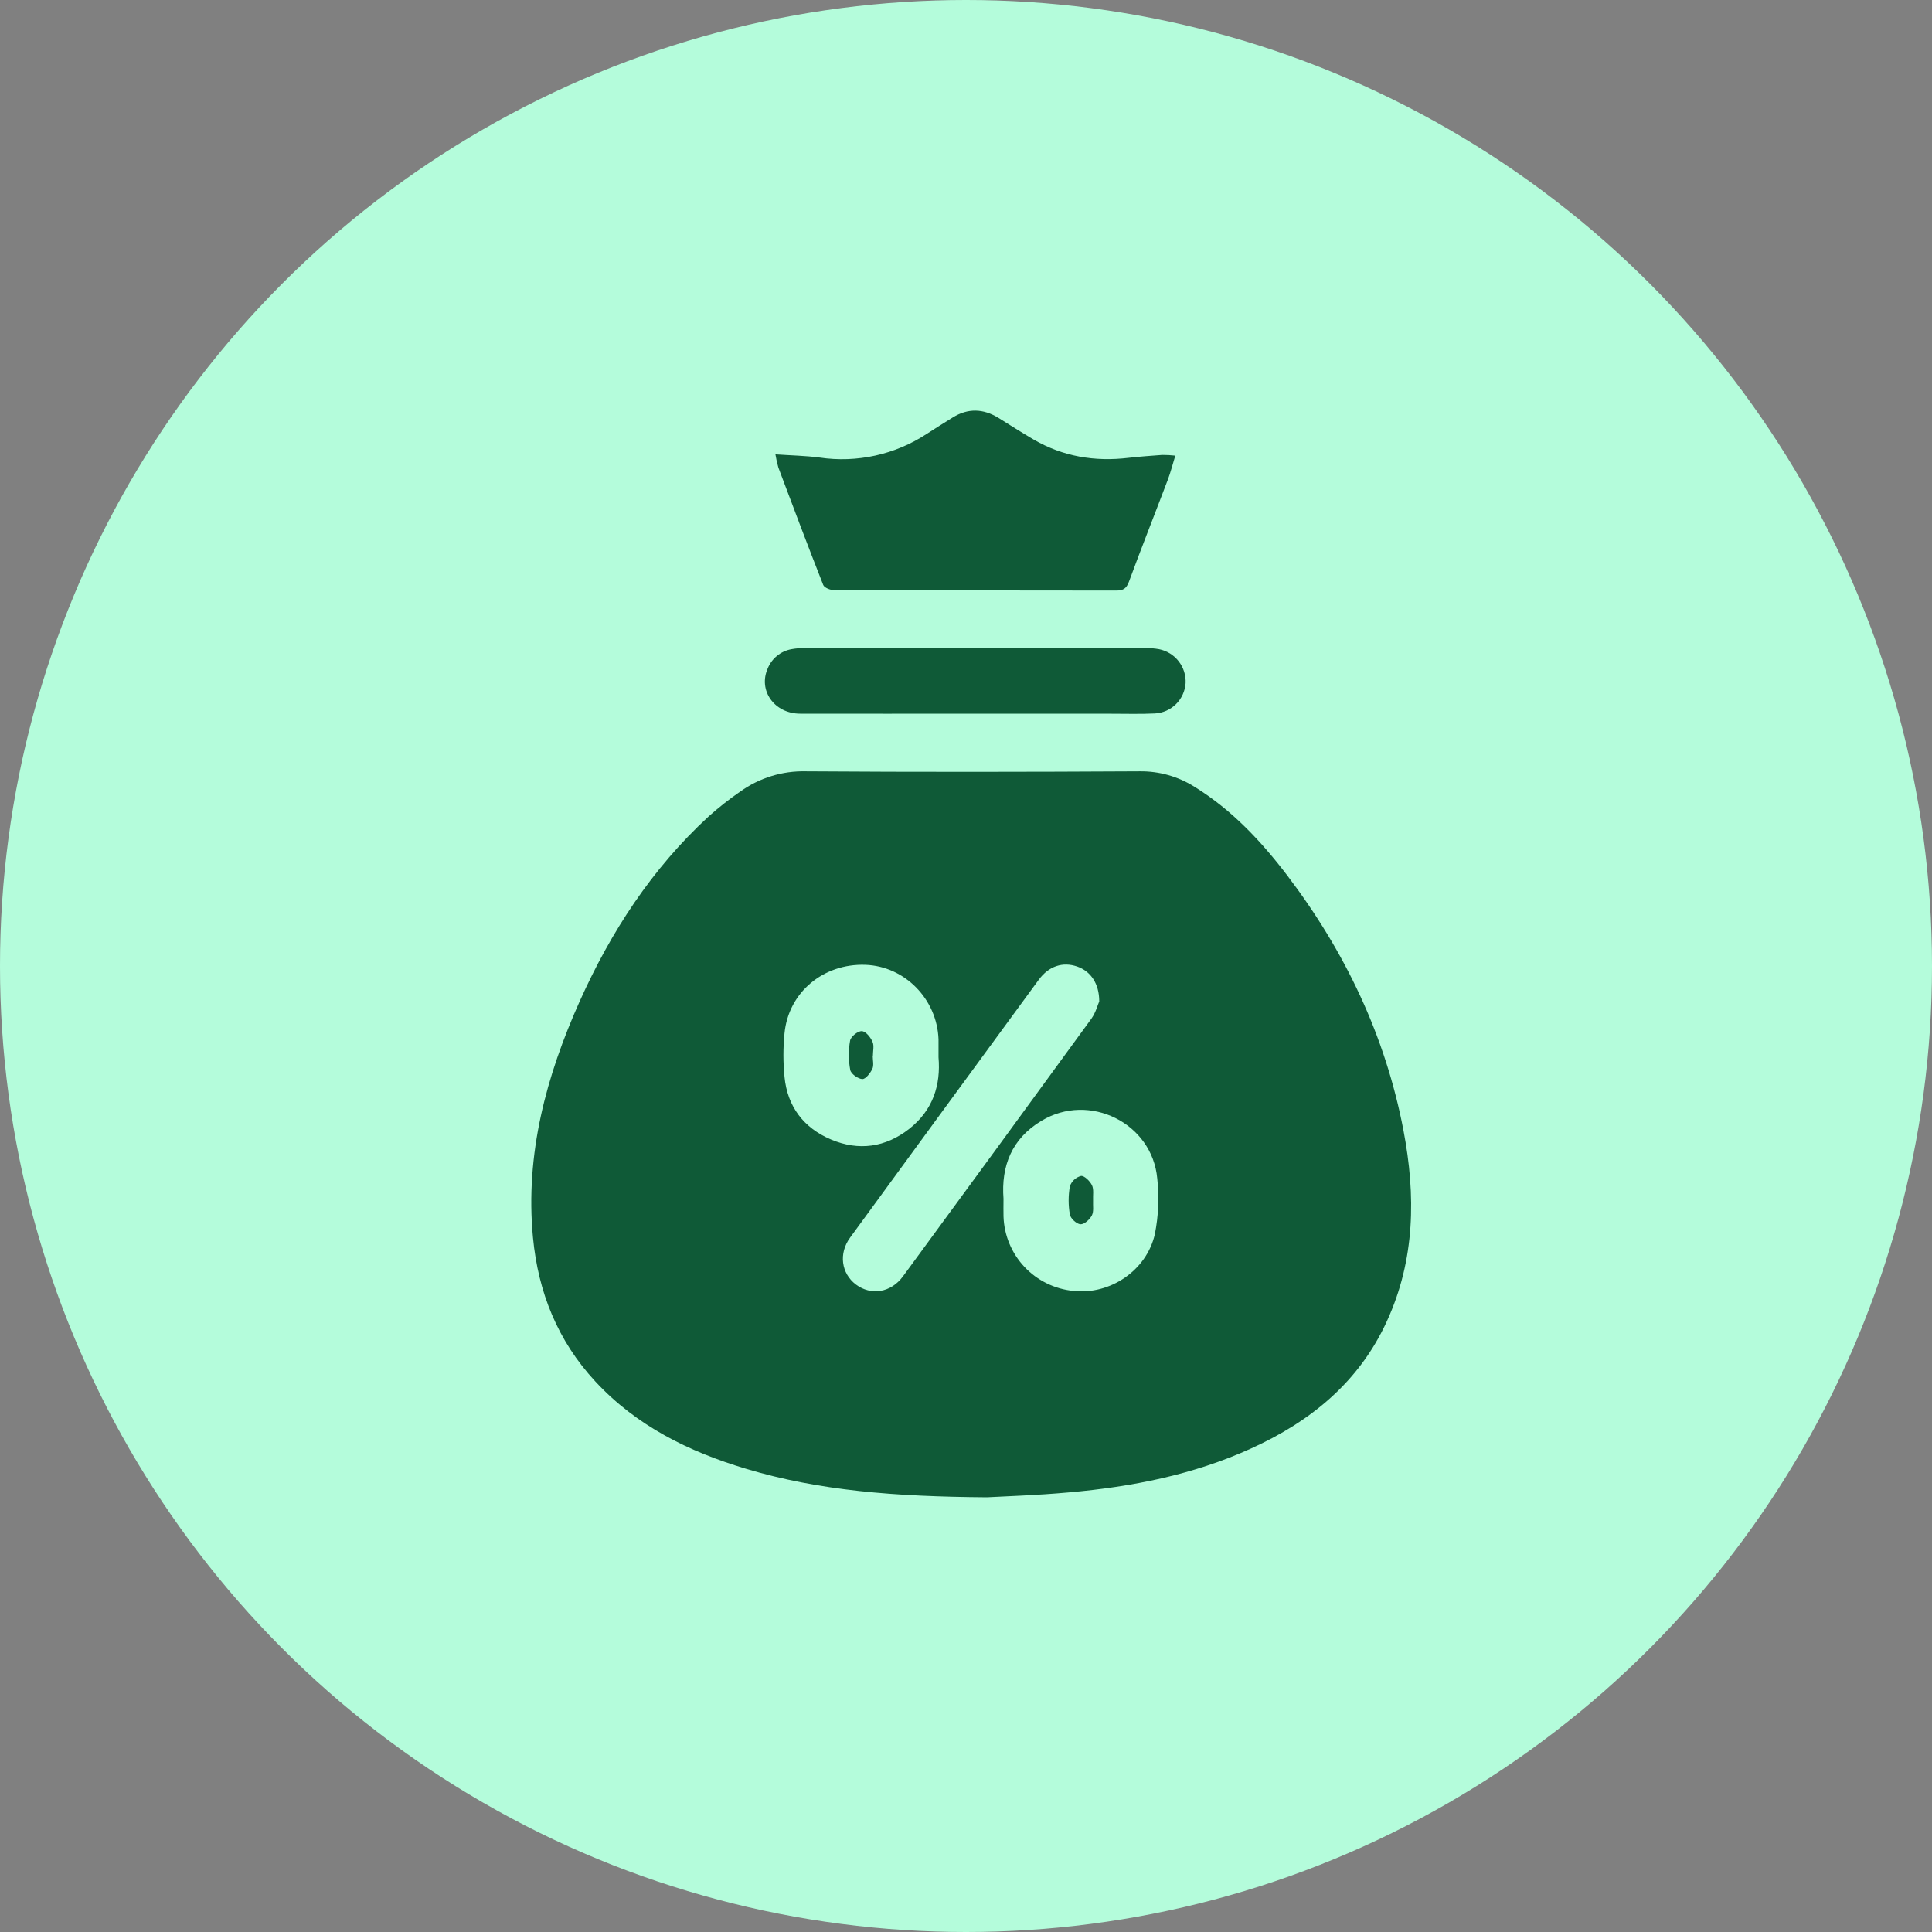 <svg width="80" height="80" viewBox="0 0 80 80" fill="none" xmlns="http://www.w3.org/2000/svg">
<rect x="0" y="0" width="80" height="80" fill="#808080" stroke="none"/>
<circle cx="40" cy="40" r="40" fill="#B4FCDB"/>
<g clip-path="url(#clip0_301_2)">
<path d="M40.868 62C37.045 61.972 33.919 61.728 30.881 60.816C28.519 60.108 26.356 59.044 24.65 57.202C23.092 55.521 22.284 53.506 22.069 51.245C21.74 47.789 22.617 44.56 24.008 41.451C25.3 38.574 27 35.964 29.339 33.811C29.756 33.438 30.195 33.092 30.655 32.775C31.445 32.209 32.397 31.915 33.368 31.939C37.972 31.971 42.588 31.964 47.198 31.939C48.001 31.929 48.789 32.153 49.468 32.583C51.009 33.538 52.228 34.836 53.311 36.262C55.702 39.412 57.368 42.901 58.114 46.803C58.629 49.496 58.599 52.159 57.429 54.707C56.278 57.228 54.272 58.859 51.804 59.979C49.409 61.069 46.867 61.567 44.268 61.796C42.919 61.919 41.558 61.961 40.868 62ZM45.517 41.466C45.517 40.717 45.154 40.213 44.603 40.022C44.008 39.816 43.429 40.001 43.013 40.568C40.406 44.122 37.802 47.682 35.201 51.246C34.717 51.909 34.838 52.727 35.435 53.185C36.063 53.659 36.889 53.533 37.389 52.853C39.998 49.299 42.601 45.739 45.198 42.173C45.376 41.919 45.455 41.602 45.517 41.466ZM41.553 49.643C41.553 49.912 41.546 50.14 41.553 50.37C41.578 51.148 41.886 51.89 42.419 52.458C42.952 53.025 43.673 53.379 44.448 53.454C45.954 53.625 47.477 52.619 47.821 51.099C47.97 50.344 48.004 49.571 47.92 48.806C47.715 46.504 45.105 45.212 43.124 46.411C41.895 47.145 41.449 48.286 41.553 49.637V49.643ZM38.862 43.786C38.862 43.492 38.862 43.265 38.862 43.039C38.803 41.37 37.466 40.009 35.833 39.951C34.092 39.891 32.651 41.09 32.485 42.785C32.425 43.386 32.425 43.992 32.485 44.593C32.606 45.825 33.283 46.708 34.411 47.184C35.558 47.668 36.669 47.514 37.654 46.739C38.639 45.964 38.959 44.919 38.862 43.78V43.786Z" fill="#0F5A37"/>
<path d="M32.109 18.814C32.767 18.86 33.355 18.869 33.933 18.946C35.488 19.176 37.072 18.825 38.385 17.96C38.738 17.731 39.097 17.505 39.456 17.284C40.083 16.895 40.711 16.92 41.334 17.298C41.818 17.597 42.303 17.911 42.799 18.2C44.016 18.907 45.334 19.123 46.724 18.959C47.19 18.905 47.656 18.873 48.124 18.838C48.305 18.837 48.486 18.847 48.667 18.867C48.552 19.241 48.472 19.56 48.357 19.864C47.823 21.273 47.266 22.677 46.746 24.089C46.646 24.358 46.52 24.453 46.23 24.453C42.335 24.443 38.439 24.453 34.542 24.437C34.386 24.437 34.134 24.338 34.088 24.221C33.452 22.609 32.842 20.986 32.232 19.364C32.18 19.183 32.139 19 32.109 18.814Z" fill="#0F5A37"/>
<path d="M40.343 29.552C37.94 29.552 35.538 29.558 33.135 29.552C32.066 29.552 31.385 28.591 31.79 27.678C31.873 27.474 32.006 27.294 32.177 27.155C32.348 27.015 32.551 26.922 32.768 26.882C32.946 26.849 33.127 26.834 33.308 26.836C38.022 26.836 42.737 26.836 47.453 26.836C47.634 26.834 47.815 26.849 47.994 26.881C48.315 26.945 48.603 27.122 48.805 27.381C49.007 27.639 49.109 27.962 49.093 28.289C49.07 28.617 48.929 28.925 48.696 29.156C48.462 29.387 48.152 29.525 47.824 29.543C47.218 29.572 46.612 29.554 46.007 29.554L40.343 29.552Z" fill="#0F5A37"/>
<path d="M45.262 49.725C45.251 49.921 45.298 50.162 45.21 50.331C45.121 50.499 44.896 50.705 44.737 50.694C44.578 50.683 44.329 50.452 44.301 50.292C44.233 49.905 44.233 49.509 44.301 49.123C44.336 49.019 44.397 48.925 44.477 48.851C44.557 48.776 44.654 48.722 44.76 48.694C44.897 48.674 45.132 48.906 45.216 49.078C45.299 49.25 45.251 49.499 45.262 49.725Z" fill="#0F5A37"/>
<path d="M36.138 43.722C36.138 43.903 36.192 44.11 36.123 44.258C36.038 44.436 35.842 44.689 35.705 44.682C35.524 44.672 35.236 44.465 35.206 44.302C35.131 43.902 35.129 43.492 35.2 43.091C35.229 42.925 35.517 42.691 35.684 42.697C35.852 42.703 36.048 42.953 36.129 43.139C36.203 43.3 36.145 43.525 36.145 43.721L36.138 43.722Z" fill="#0F5A37"/>
</g>
<defs>
<clipPath id="clip0_301_2">
<rect width="36.435" height="45" fill="white" transform="translate(22 17)"/>
</clipPath>
</defs>
</svg>
